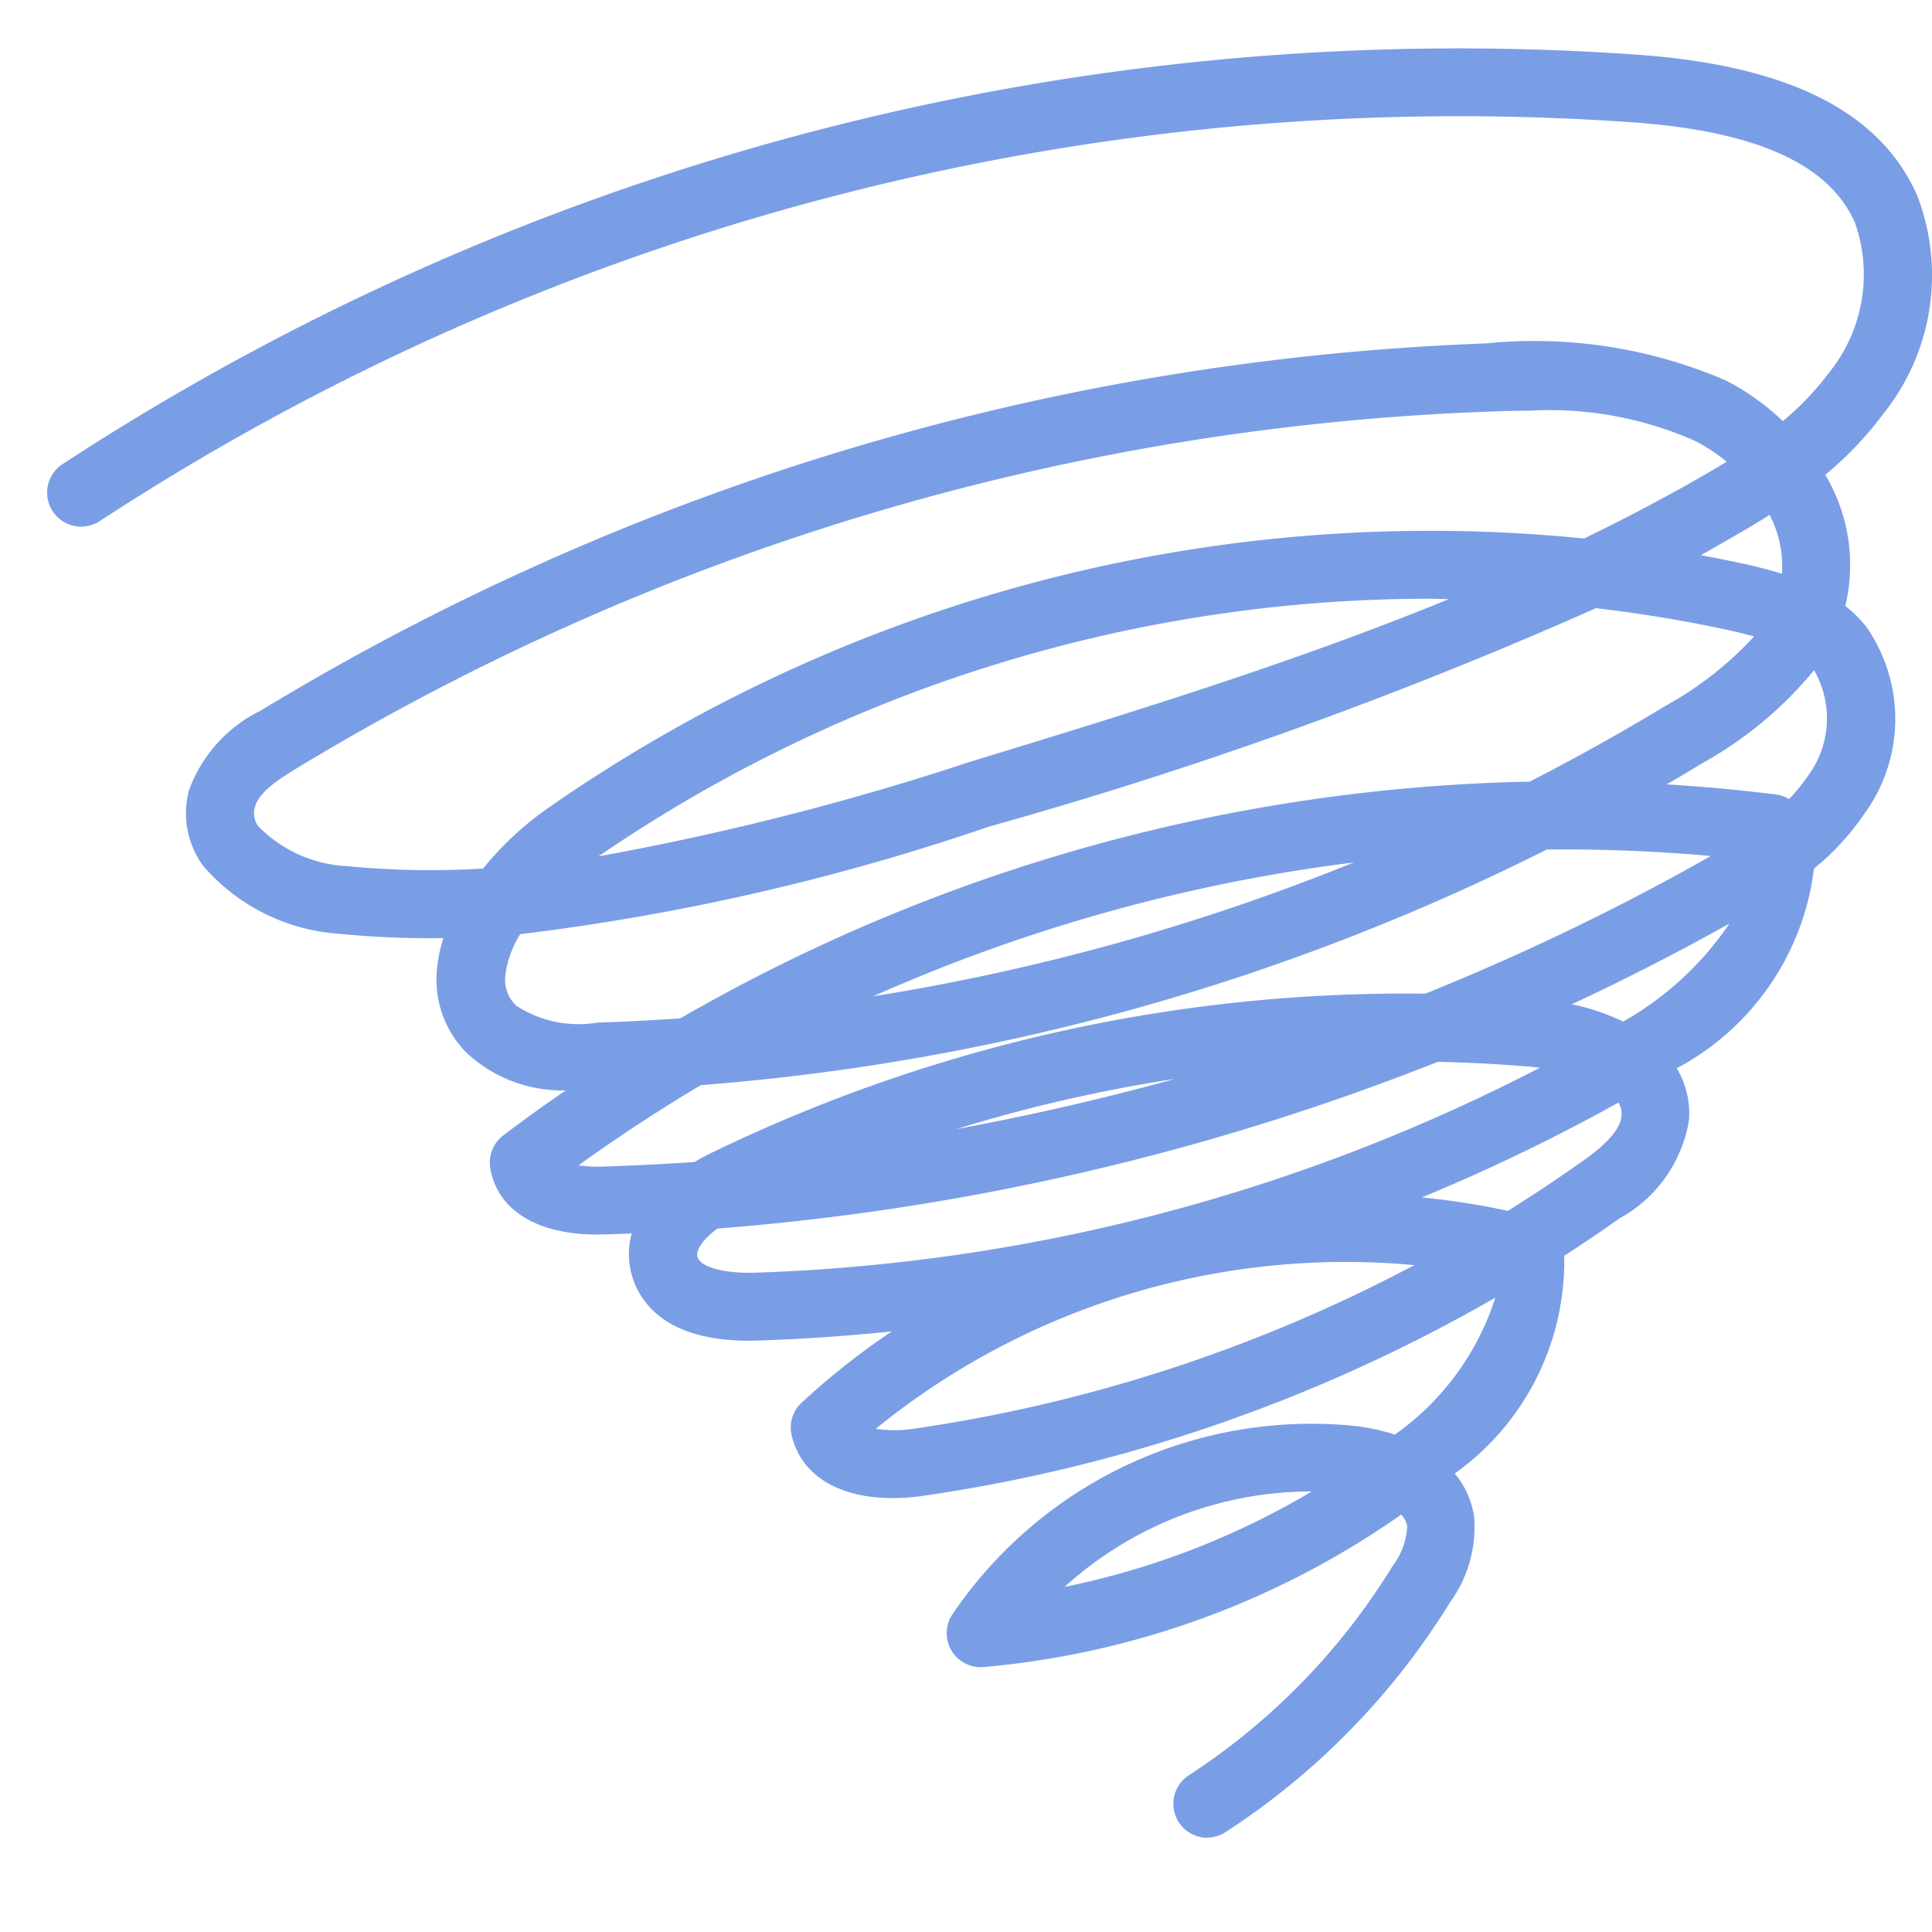 <svg xmlns="http://www.w3.org/2000/svg" xmlns:xlink="http://www.w3.org/1999/xlink" width="30" height="30" viewBox="0 0 30 30"><defs><clipPath id="a"><rect width="30" height="30" transform="translate(572 1524)" fill="#fff"/></clipPath></defs><g transform="translate(-572 -1524)" clip-path="url(#a)"><path d="M18,27.787a.528.528,0,0,1-.288-.972,10.288,10.288,0,0,0,3.159-3.243,1.118,1.118,0,0,0,.23-.624.338.338,0,0,0-.094-.179,13.317,13.317,0,0,1-6.485,2.367.528.528,0,0,1-.485-.816,6.735,6.735,0,0,1,6.223-2.931,3.193,3.193,0,0,1,.649.137A4.141,4.141,0,0,0,22.469,19.4a25.012,25.012,0,0,1-8.88,3.077c-1.086.153-1.87-.2-2.045-.935a.528.528,0,0,1,.153-.511,11.614,11.614,0,0,1,1.4-1.107q-1.036.108-2.079.142c-1.428.047-1.836-.605-1.952-1a1.186,1.186,0,0,1-.007-.663q-.216.009-.432.015c-.992.03-1.651-.354-1.764-1.03a.528.528,0,0,1,.2-.506q.479-.364.973-.7a2.185,2.185,0,0,1-1.534-.577,1.611,1.611,0,0,1-.466-1.31,2.174,2.174,0,0,1,.1-.479,14.077,14.077,0,0,1-1.627-.067A3.054,3.054,0,0,1,2.4,12.689a1.384,1.384,0,0,1-.215-1.169A2.224,2.224,0,0,1,3.3,10.283a39.455,39.455,0,0,1,19.018-5.7,7.515,7.515,0,0,1,3.727.573,3.778,3.778,0,0,1,.889.633,4.372,4.372,0,0,0,.709-.742,2.423,2.423,0,0,0,.411-2.338c-.4-.911-1.534-1.421-3.444-1.559A38.554,38.554,0,0,0,.8,7.341a.528.528,0,0,1-.58-.883A39.617,39.617,0,0,1,24.686.1c2.337.169,3.758.883,4.333,2.183a3.439,3.439,0,0,1-.526,3.394,5.437,5.437,0,0,1-.9.946,2.732,2.732,0,0,1,.317,2.01l-.006.026a2.1,2.1,0,0,1,.321.317A2.5,2.5,0,0,1,28.19,11.9a3.956,3.956,0,0,1-.773.838,4.072,4.072,0,0,1-2.13,3.1,1.369,1.369,0,0,1,.189.81,2.132,2.132,0,0,1-1.08,1.522q-.422.3-.857.58a4.054,4.054,0,0,1-1.7,3.381,1.355,1.355,0,0,1,.3.66,1.984,1.984,0,0,1-.373,1.34A11.35,11.35,0,0,1,18.279,27.7a.527.527,0,0,1-.28.084Zm1.581-5.378a5.718,5.718,0,0,0-3.8,1.482,12.324,12.324,0,0,0,3.838-1.481Zm-6.738-.974a1.951,1.951,0,0,0,.6,0,23.938,23.938,0,0,0,7.768-2.54,11.57,11.57,0,0,0-8.36,2.539Zm-2.454-3.107c-.219.163-.34.33-.307.442.047.158.419.258.9.242A28.537,28.537,0,0,0,23.16,15.83c-.047-.006-.093-.011-.138-.015q-.723-.061-1.446-.077a38.475,38.475,0,0,1-11.182,2.589Zm10.939-.484a11.708,11.708,0,0,1,1.337.208q.574-.359,1.128-.75c.287-.2.619-.469.636-.731a.343.343,0,0,0-.048-.2,29.407,29.407,0,0,1-3.049,1.471Zm-13.1-.5a1.93,1.93,0,0,0,.37.021q.72-.022,1.438-.072.14-.084.3-.16A24.663,24.663,0,0,1,21.38,14.68,36.981,36.981,0,0,0,25.6,12.663l.214-.121q-1.271-.114-2.547-.1A35.268,35.268,0,0,1,10.132,16.1q-.972.579-1.9,1.246Zm9.24-1.337a23.6,23.6,0,0,0-3.365.775q1.7-.313,3.37-.773ZM7.328,13.756a1.564,1.564,0,0,0-.23.63.559.559,0,0,0,.166.478,1.764,1.764,0,0,0,1.258.265q.647-.021,1.292-.066a27.479,27.479,0,0,1,13.19-3.676q1.074-.551,2.114-1.18a5.429,5.429,0,0,0,1.369-1.074c-.135-.038-.279-.073-.434-.106q-1-.215-2.022-.333A68.943,68.943,0,0,1,14.6,12.088a35.625,35.625,0,0,1-7.267,1.667Zm16.327,1.087a3.5,3.5,0,0,1,.8.27,4.918,4.918,0,0,0,1.65-1.522q-1.2.671-2.445,1.252Zm-3.39-2.2a26.468,26.468,0,0,0-7.458,2.078,34.251,34.251,0,0,0,7.463-2.078Zm2.785-7.016c-.234,0-.465.006-.69.015A38.4,38.4,0,0,0,3.849,11.185c-.279.169-.582.37-.642.6a.336.336,0,0,0,.059.3,2.064,2.064,0,0,0,1.355.613,13.574,13.574,0,0,0,2.13.039,4.965,4.965,0,0,1,.953-.9A23.939,23.939,0,0,1,23.847,7.612q.812-.393,1.6-.834c.2-.115.409-.23.613-.359a2.682,2.682,0,0,0-.486-.321,5.574,5.574,0,0,0-2.518-.474ZM21.472,8.547a22.858,22.858,0,0,0-12.928,4,42.354,42.354,0,0,0,5.751-1.462c2.48-.758,5.015-1.534,7.451-2.531ZM25.13,11.43q.85.051,1.7.157a.527.527,0,0,1,.2.071,2.6,2.6,0,0,0,.289-.354,1.5,1.5,0,0,0,.1-1.647,6.046,6.046,0,0,1-1.75,1.452q-.264.163-.538.32Zm.526-3.56q.312.058.622.124c.215.046.432.1.642.165a1.725,1.725,0,0,0-.192-.914c-.251.161-.508.307-.763.453q-.149.087-.3.171Z" transform="translate(572.75 1524.75)" fill="#7a9ee6"/></g></svg>
